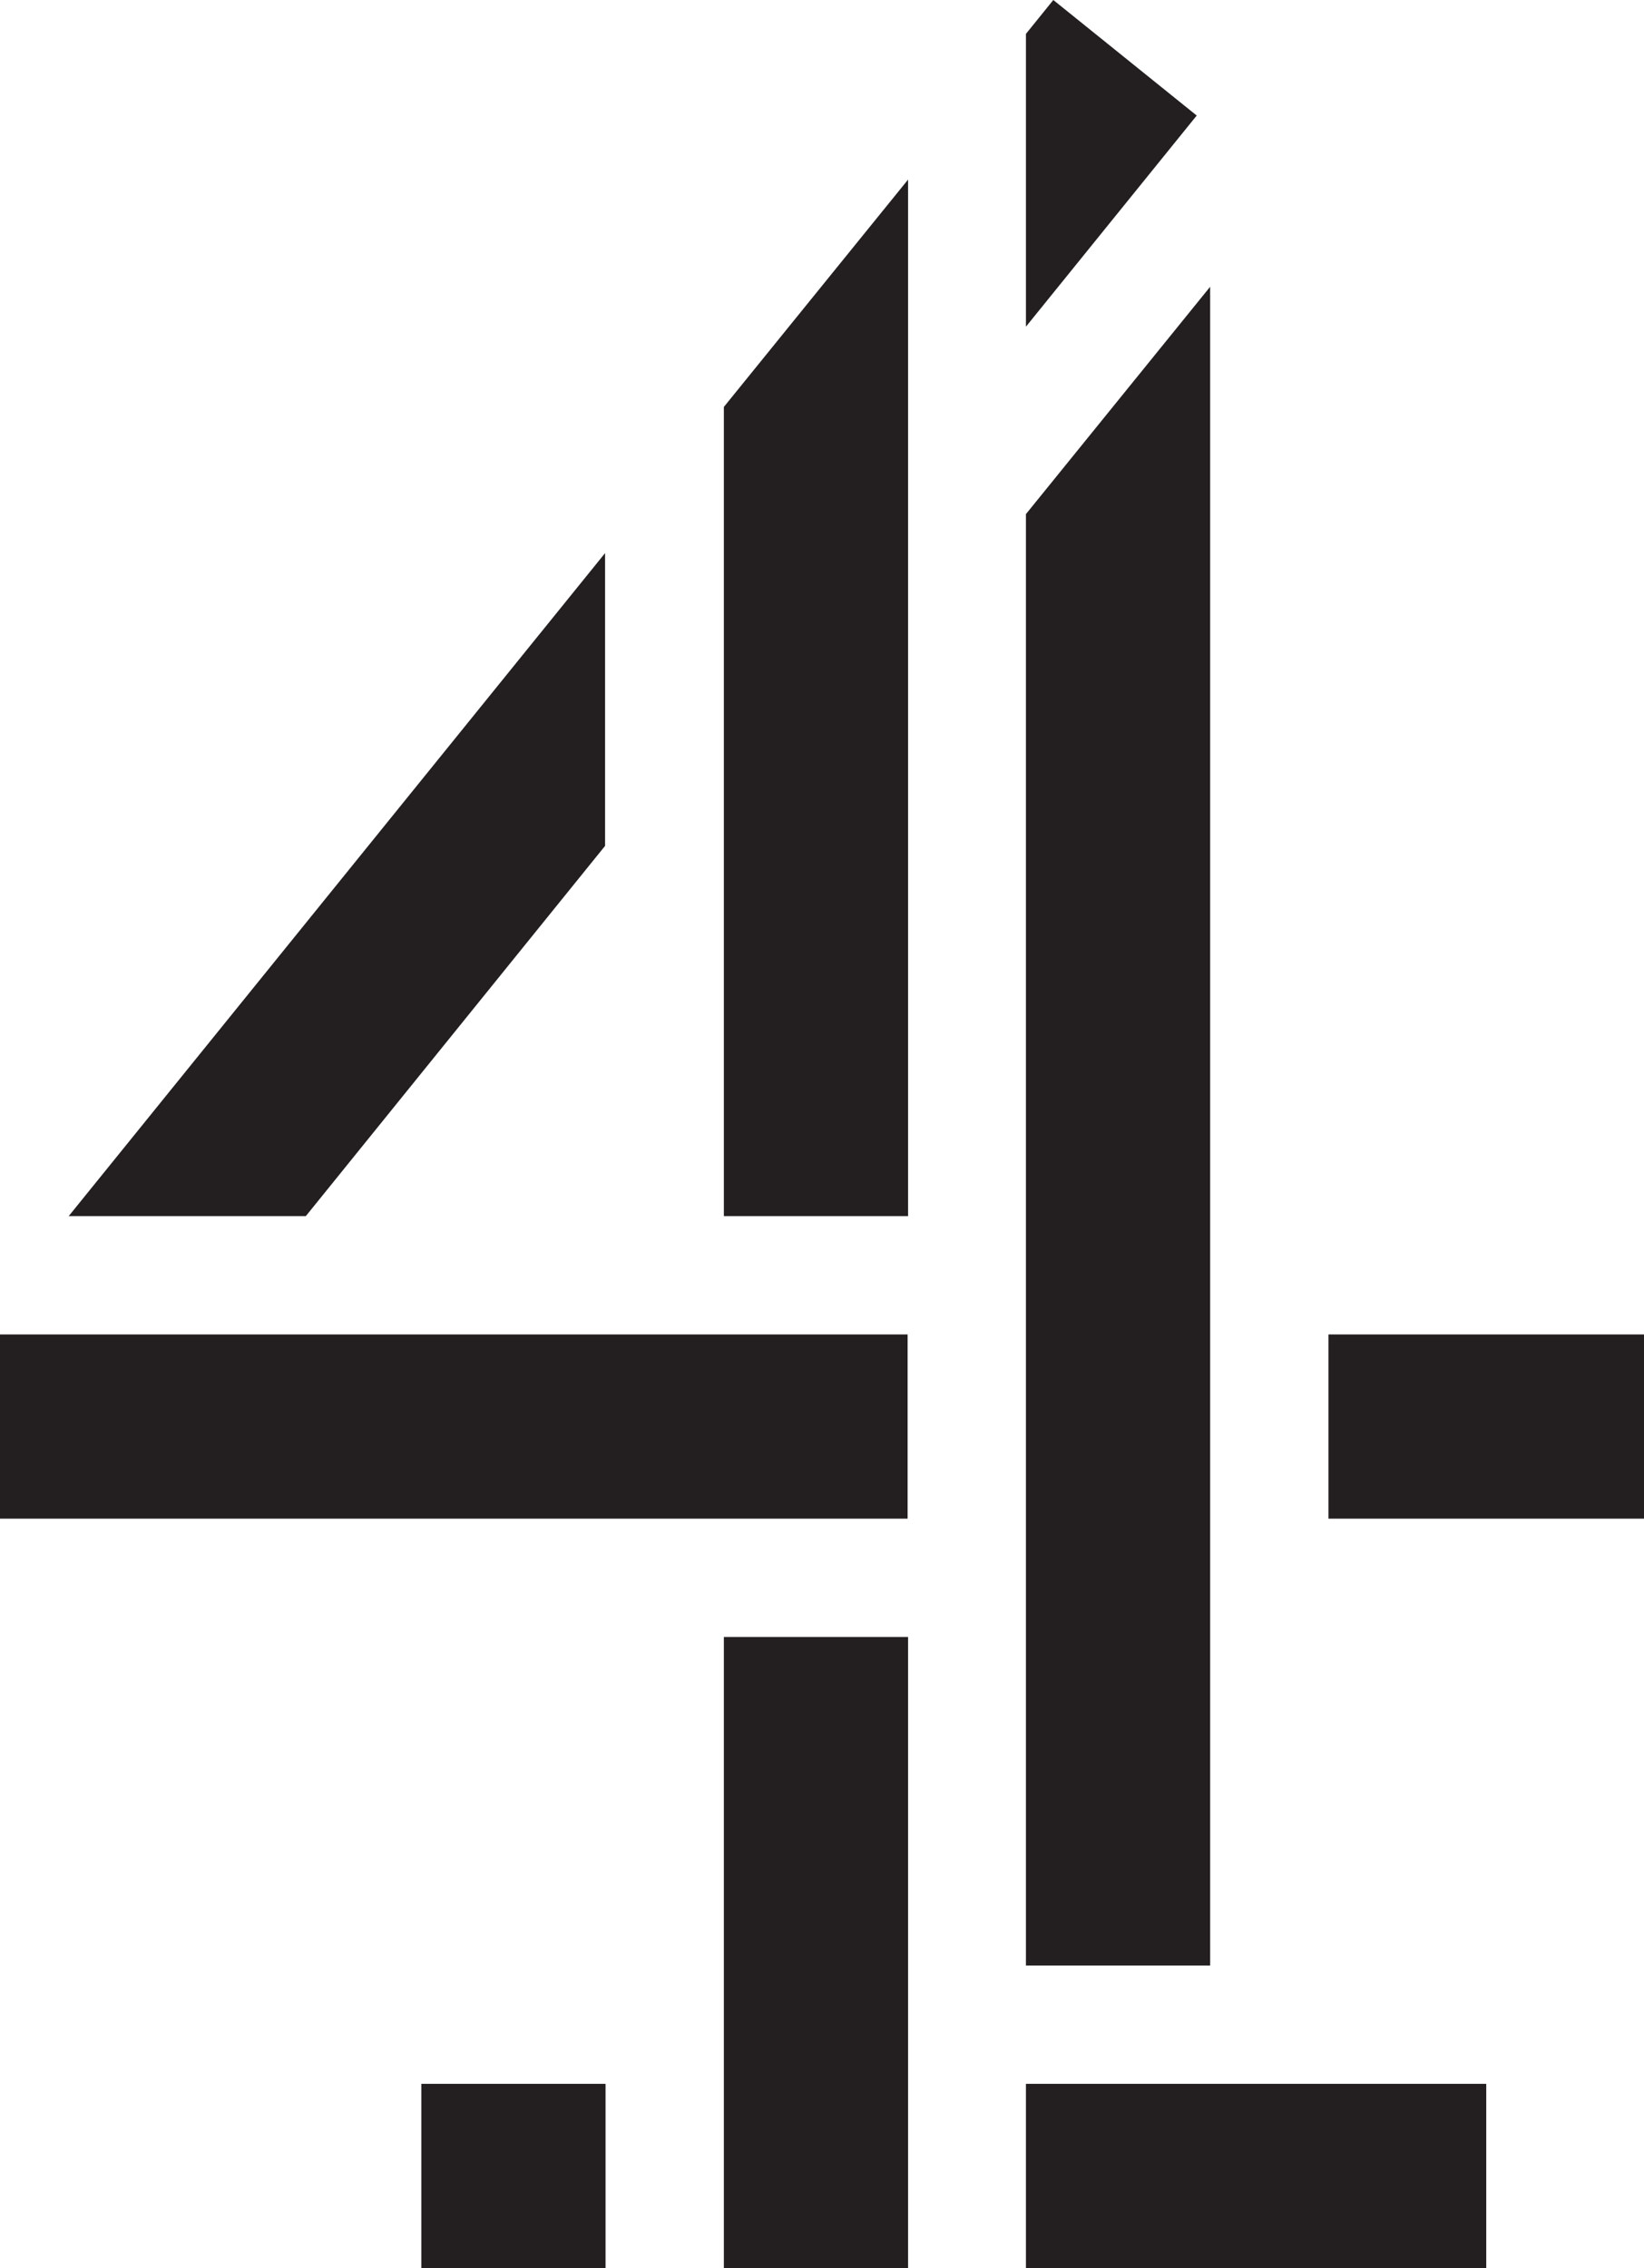 <?xml version="1.0" encoding="UTF-8"?>
<svg xmlns="http://www.w3.org/2000/svg" xmlns:cc="http://creativecommons.org/ns#" xmlns:dc="http://purl.org/dc/elements/1.1/" xmlns:inkscape="http://www.inkscape.org/namespaces/inkscape" xmlns:rdf="http://www.w3.org/1999/02/22-rdf-syntax-ns#" xmlns:sodipodi="http://sodipodi.sourceforge.net/DTD/sodipodi-0.dtd" xmlns:svg="http://www.w3.org/2000/svg" width="999" height="1378.249" viewBox="0 0 999 1378.249" id="svg3019" version="1.1" inkscape:version="0.92.2 5c3e80d, 2017-08-06" sodipodi:docname="Channel 4.svg">
   <defs id="defs3027" />
   <sodipodi:namedview pagecolor="#ffffff" bordercolor="#666666" borderopacity="1" objecttolerance="10" gridtolerance="10" guidetolerance="10" inkscape:pageopacity="0" inkscape:pageshadow="2" inkscape:window-width="1680" inkscape:window-height="931" id="namedview3025" showgrid="false" fit-margin-left="0.5" fit-margin-bottom="0.5" fit-margin-top="0.5" fit-margin-right="0.5" inkscape:zoom="0.30490661" inkscape:cx="276.66199" inkscape:cy="513.98572" inkscape:window-x="0" inkscape:window-y="1" inkscape:window-maximized="1" inkscape:current-layer="svg3019" />
   <path fill="#231F20" d="M 256.024,1266.309 H 367.964 V 1378.249 H 256.024 Z M 623.425,1378.249 H 903.136 V 1266.309 H 623.425 Z M 0,922.874 H 551.524 V 810.934 H 0 Z M 439.866,1378.249 H 551.806 V 994.776 H 439.866 Z M 367.684,514.027 V 336.106 L 41.731,739.032 H 185.817 L 367.684,514.024 Z M 640.059,2.3807344e-4 623.43,20.586 V 198.506 L 727.197,70.212 640.059,0.003 Z M 807.267,810.932 V 922.872 H 999 V 810.932 Z M 735.365,174.257 623.425,312.416 V 1194.405 H 735.365 V 174.259 Z M 439.866,739.03 H 551.806 V 109.126 L 439.866,247.286 v 491.747 z" id="path3023" inkscape:connector-curvature="0"/>
</svg>